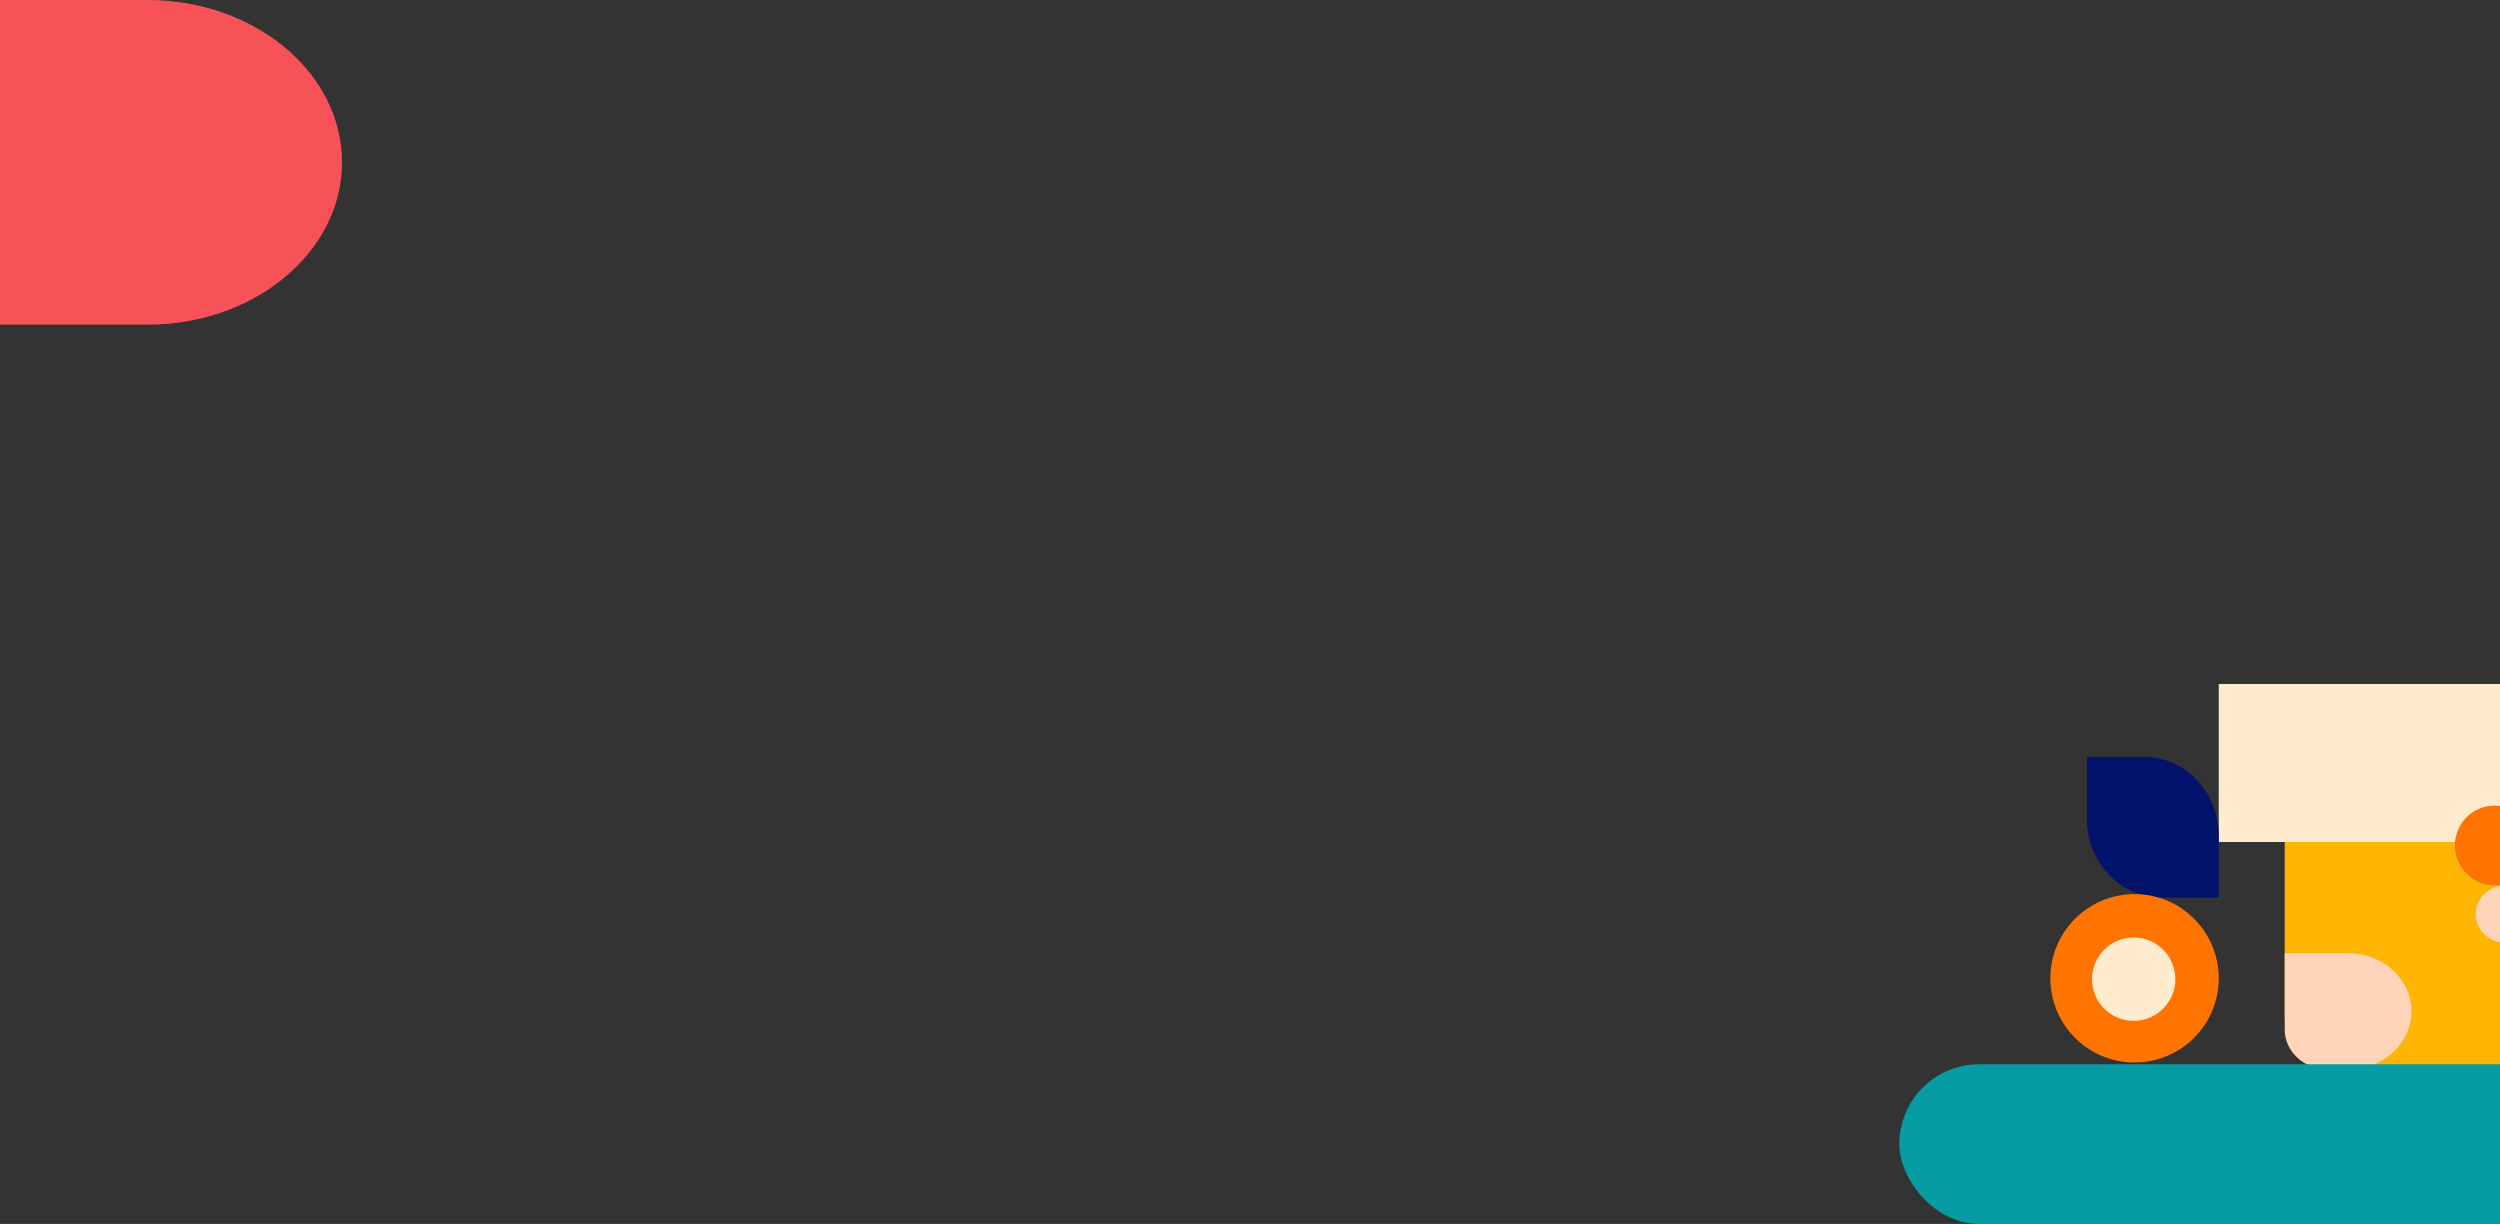 <?xml version="1.0" encoding="UTF-8"?> <svg xmlns="http://www.w3.org/2000/svg" width="1440" height="705" viewBox="0 0 1440 705" fill="none"><rect x="0" y="0" width="1440" height="705" fill="#333333" stroke="none"/><path d="M1316 482H1459V616H1349.1C1330.84 616 1316 602.106 1316 584.985V482Z" fill="#FFB502"></path><path d="M1316 549H1352.5C1372.65 549 1389 564.009 1389 582.5C1389 600.991 1372.65 616 1352.5 616H1341C1327.2 616 1316 605.713 1316 593.053V549Z" fill="#FFD4B8"></path><path d="M1278 394L1278 485L1460 485L1460 394L1278 394Z" fill="#FFECCF"></path><path d="M-27 0H85C146.81 0 197 41.9 197 93.5C197 145.1 146.81 187 85 187H-27V0Z" fill="#F65257"></path><path d="M1202 471.39L1202 436L1235.21 436C1258.83 436 1278 456.435 1278 481.61L1278 517L1244.79 517C1221.17 517 1202 496.565 1202 471.39Z" fill="#01136B"></path><path d="M1278 563.5C1278 536.714 1256.29 515 1229.5 515C1202.71 515 1181 536.714 1181 563.5C1181 590.286 1202.71 612 1229.5 612C1256.29 612 1278 590.286 1278 563.5Z" fill="#FF7300"></path><path d="M1253 564C1253 550.745 1242.25 540 1229 540C1215.75 540 1205 550.745 1205 564C1205 577.255 1215.75 588 1229 588C1242.25 588 1253 577.255 1253 564Z" fill="#FFECCF"></path><path d="M1460 487C1460 474.297 1449.7 464 1437 464C1424.3 464 1414 474.297 1414 487C1414 499.703 1424.3 510 1437 510C1449.7 510 1460 499.703 1460 487Z" fill="#FF7300"></path><path d="M1460 526.5C1460 517.387 1452.39 510 1443 510C1433.61 510 1426 517.387 1426 526.5C1426 535.613 1433.61 543 1443 543C1452.39 543 1460 535.613 1460 526.5Z" fill="#FFD4B8"></path><rect x="1094" y="613" width="398" height="92" rx="46" fill="#069CA3"></rect></svg> 